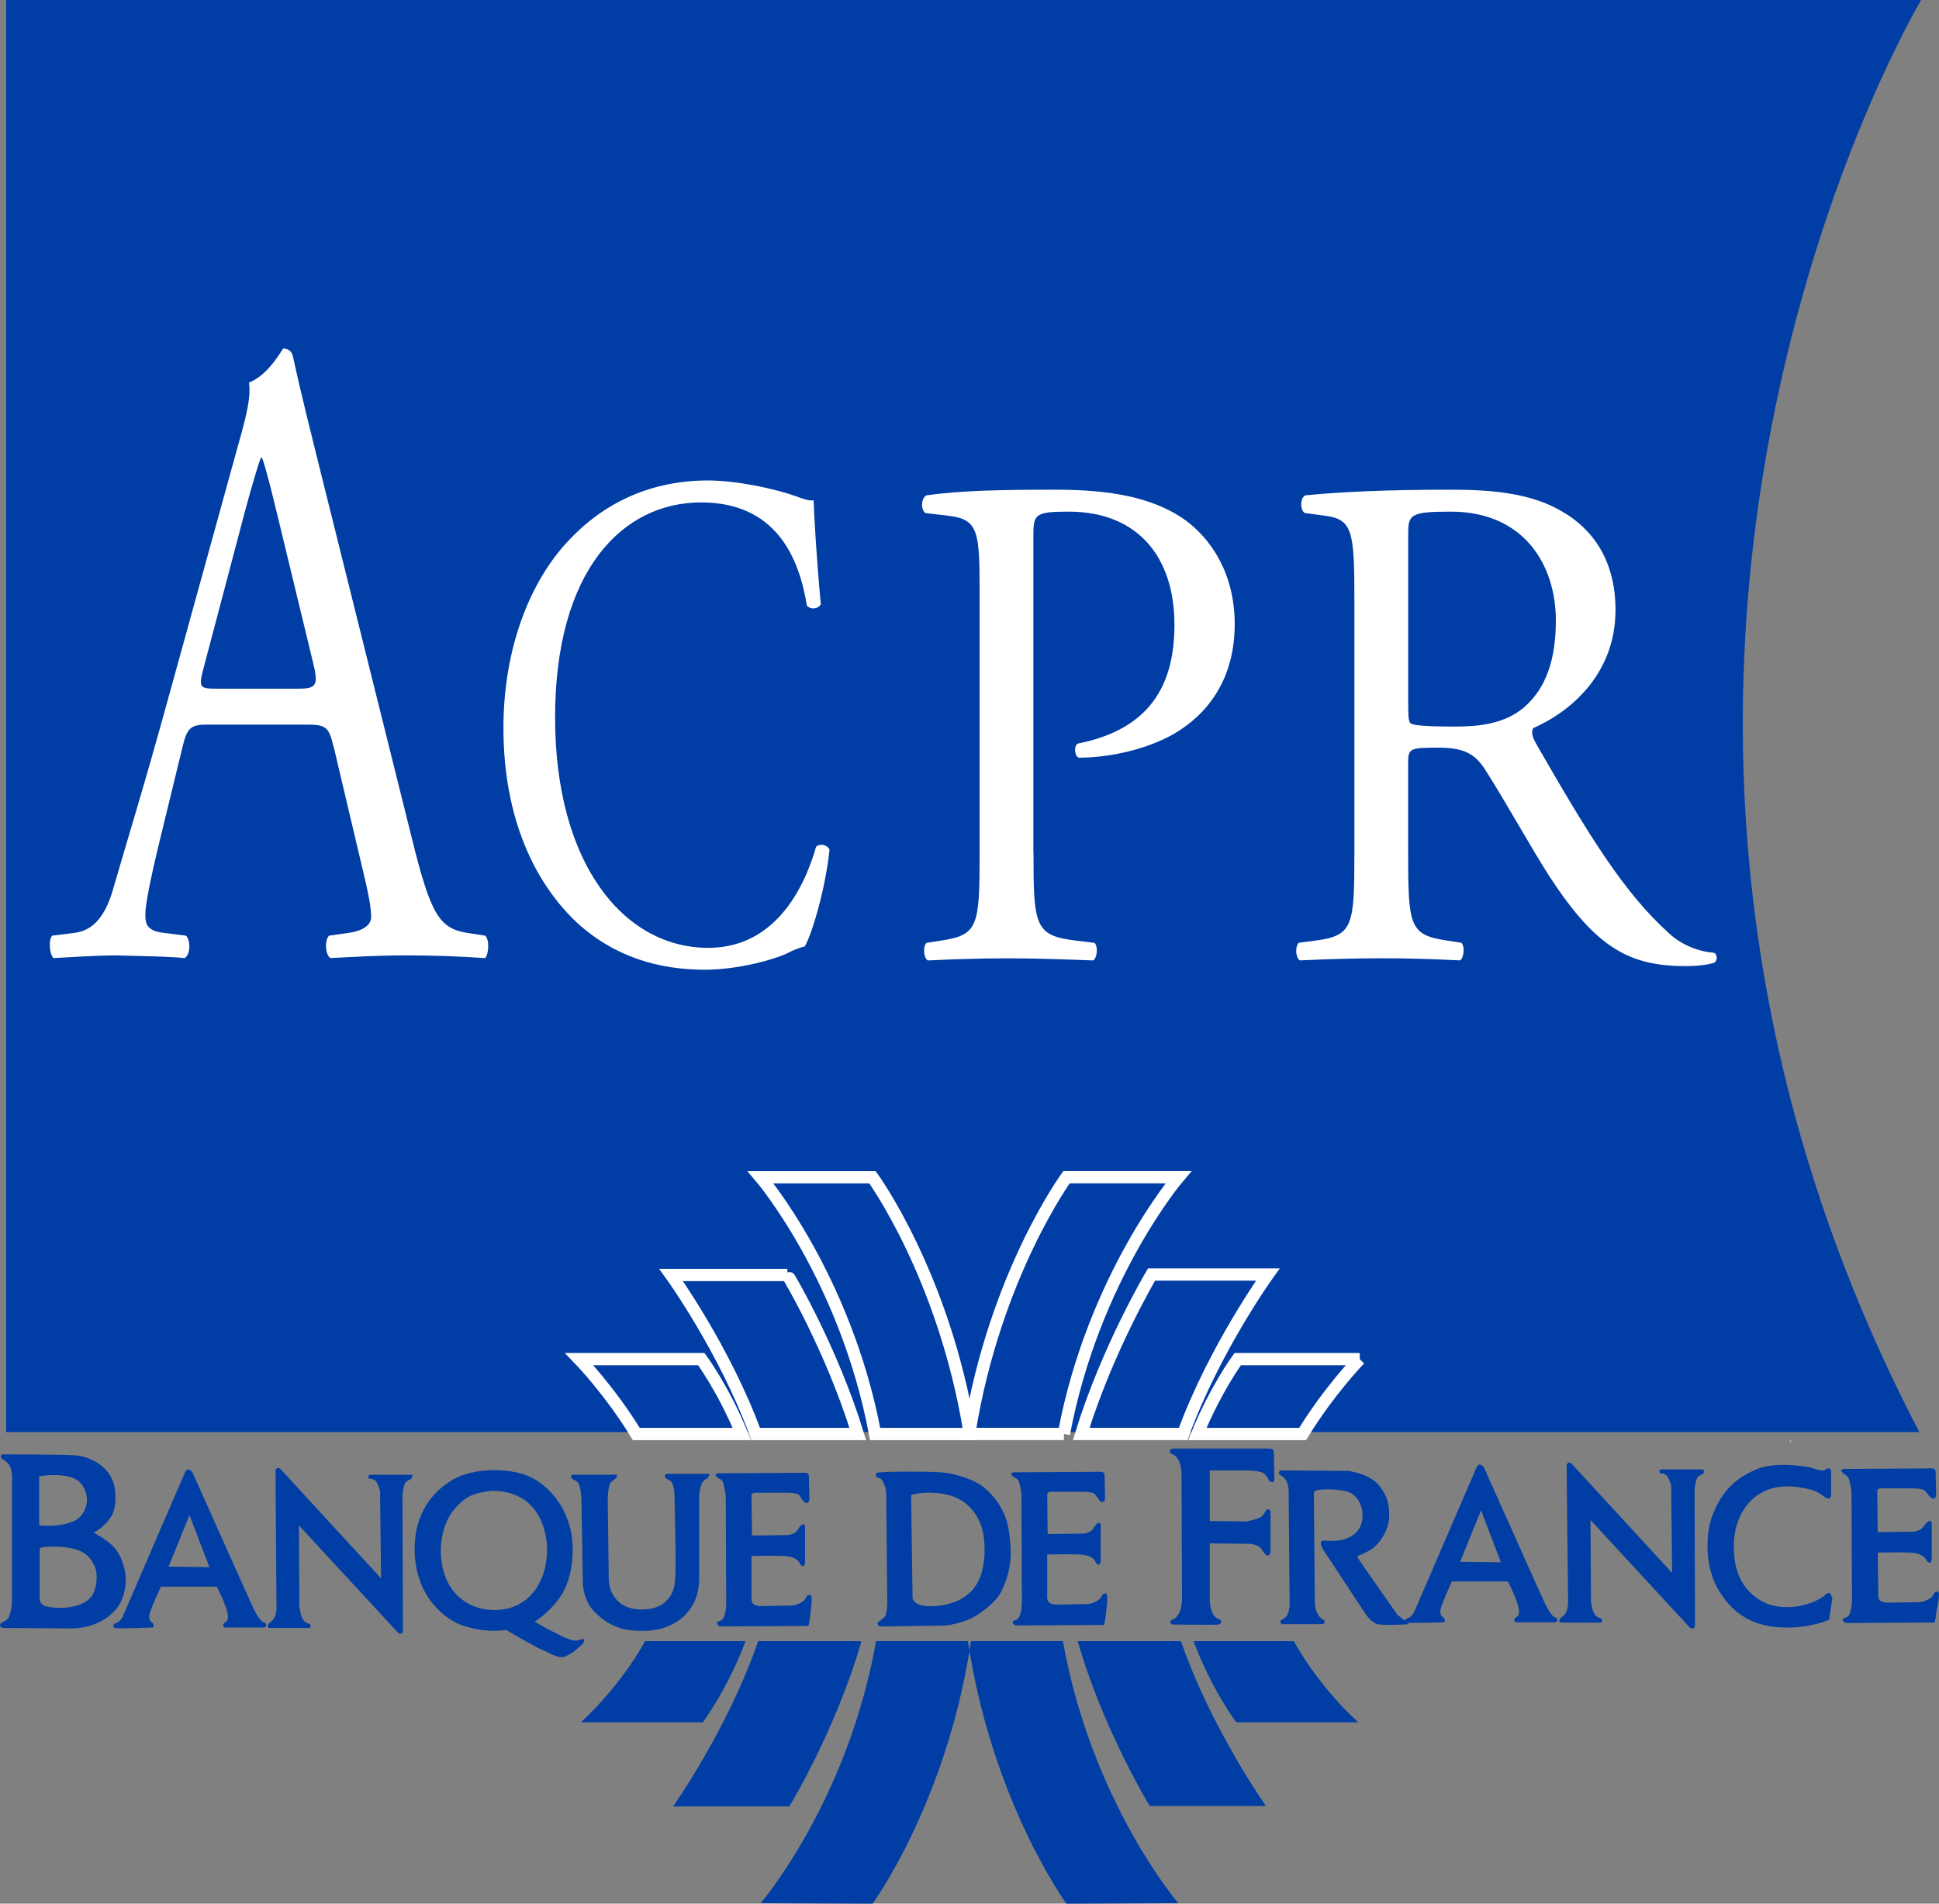 <?xml version="1.0" encoding="UTF-8"?>
<svg xmlns="http://www.w3.org/2000/svg" viewBox="0 0 315.29 309.56">
  <rect x="0" y="0" width="315.29" height="309.56" fill="#808080" stroke="none"/>
  <defs>
    <style>
      .cls-1 {
        fill: #fff;
      }

      .cls-2 {
        stroke: #fff;
        stroke-miterlimit: 10;
        stroke-width: 2px;
      }

      .cls-2, .cls-3 {
        fill: #003da5;
      }
    </style>
  </defs>
  <g id="Calque_1" data-name="Calque 1">
    <path class="cls-3" d="m312.38,0H1v232.88h286.4s24.69,0,24.69,0c-64.75-124.15.29-232.87.29-232.87Z"/>
    <g>
      <path class="cls-1" d="m54.25,121.49c-.75-3.22-1.18-3.66-4.38-3.66h-16.11c-2.67,0-3.31.44-4.05,3.5l-3.73,15.34c-1.6,6.57-2.35,10.51-2.35,12.11,0,1.76.54,2.64,3.1,2.93l3.52.44c.75.73.75,3.06-.22,3.65-2.77-.29-6.08-.29-11.09-.44-3.52,0-7.36.29-10.24.44-.64-.59-.86-2.92-.22-3.65l3.52-.44c2.56-.29,4.91-1.9,6.4-7.16,1.92-6.72,4.91-16.21,9.39-32.56l10.88-39.42c1.5-5.25,2.13-8.03,1.82-10.36,2.56-1.02,4.37-3.65,5.55-5.54.64,0,1.39.29,1.6,1.31,1.39,6.42,3.1,13.14,4.69,19.56l14.62,58.69c3.09,12.55,4.48,14.75,9.07,15.48l2.88.44c.75.73.54,3.06,0,3.65-4.37-.29-8.11-.44-12.91-.44-5.12,0-9.17.29-12.27.44-.85-.59-.96-2.92-.21-3.65l3.1-.44c2.24-.29,3.74-1.17,3.74-2.64,0-1.6-.54-4.23-1.39-7.73l-4.69-19.85Zm-21.12-13c-.86,3.35-.75,3.5,2.24,3.5h13.12c3.09,0,3.31-.59,2.35-4.52l-5.76-23.81c-.85-3.5-1.81-7.43-2.46-9.2h-.21c-.32.74-1.38,4.24-2.56,8.62l-6.71,25.41Z"/>
      <path class="cls-1" d="m92.45,87.91c6.13-6.56,13.92-9.78,22.65-9.78,4.53,0,10.9,1.27,14.85,2.76,1.01.34,1.6.57,2.35.46.08,2.64.5,9.88,1.17,16.9-.42.81-1.68.92-2.27.23-1.26-7.82-5.03-16.78-17.2-16.78-12.84,0-23.74,11.15-23.74,34.96s11.16,37.47,24.91,37.47c10.82,0,15.6-9.66,17.53-16.44.59-.57,1.85-.34,2.18.47-.58,5.97-2.76,13.56-4.02,15.74-1.01.23-2.02.69-2.94,1.15-1.85.92-7.88,2.64-13.26,2.64-7.55,0-14.76-2.07-20.89-7.7-6.71-6.32-11.91-16.78-11.91-31.61,0-12.77,4.19-23.69,10.57-30.46Z"/>
      <path class="cls-1" d="m168.05,138.61c0,12.06.21,13.56,7.04,14.36l2.88.35c.63.57.42,2.52-.22,2.86-6.09-.23-9.6-.34-13.87-.34-4.48,0-8.32.12-13.02.34-.64-.34-.85-2.17-.21-2.86l2.24-.35c6.19-.91,6.4-2.3,6.4-14.36v-42.42c0-9.78-.22-11.74-5.02-12.31l-3.84-.46c-.75-.69-.64-2.41.21-2.87,5.65-.8,12.27-.92,21.12-.92s15.47,1.27,20.48,4.6c4.9,3.34,8.53,9.32,8.53,17.25,0,10.58-6.08,15.87-10.66,18.28-4.69,2.42-10.35,3.45-14.72,3.45-.75-.35-.75-2.07-.11-2.3,11.53-2.29,15.69-9.31,15.69-19.31,0-11.15-6.08-18.4-17.18-18.4-5.65,0-5.76.46-5.76,4.14v51.28Z"/>
      <path class="cls-1" d="m220.23,97.34c0-10.92-.32-12.88-4.69-13.46l-3.41-.46c-.75-.58-.75-2.41.11-2.87,5.97-.58,13.34-.92,23.78-.92,6.62,0,12.92.58,17.82,3.45,5.12,2.87,8.85,8.04,8.85,16.09,0,10.93-8.01,16.9-13.34,19.21-.53.68,0,1.83.54,2.75,8.53,14.83,14.18,24.03,21.44,30.58,1.81,1.72,4.48,2.99,7.36,3.22.54.23.64,1.15.11,1.6-.97.34-2.67.57-4.7.57-9.06,0-14.5-2.87-22.08-14.48-2.77-4.25-7.15-12.18-10.46-17.36-1.6-2.53-3.31-3.68-7.58-3.68-4.8,0-5.01.11-5.01,2.53v14.49c0,12.06.21,13.45,6.4,14.36l2.24.35c.64.57.43,2.52-.21,2.86-4.81-.23-8.44-.34-12.7-.34-4.49,0-8.32.12-13.33.34-.64-.34-.86-2.06-.21-2.86l2.67-.35c6.19-.81,6.4-2.3,6.4-14.36v-41.28Zm8.75,16.44c0,2.07,0,3.33.32,3.79.32.34,1.93.58,7.37.58,3.84,0,7.9-.46,10.98-2.99,2.88-2.41,5.34-6.44,5.34-14.25,0-9.1-5.23-17.71-17.07-17.71-6.62,0-6.94.46-6.94,3.68v26.9Z"/>
    </g>
    <path class="cls-1" d="m291.17,234.44c-.02-.12-.04-.25-.06-.37-.02.12-.04.25-.06.37h.12Z"/>
  </g>
  <g id="BDF">
    <g>
      <path class="cls-2" d="m172.99,233.18c4.8-25.53,18.62-41.75,18.62-41.75h-18.19s-11.62,15.9-15.77,41.37c.02.12.04.25.06.38h15.29Z"/>
      <path class="cls-2" d="m206.15,207.25h-18.9s-7.17,12.05-11.44,25.93h16.58c5.07-13.85,13.77-25.93,13.77-25.93Z"/>
      <path class="cls-2" d="m221.1,221.01h-19.85s-3.6,4.93-6.56,12.18h17.12c4.29-7.02,9.28-12.18,9.28-12.18Z"/>
      <path class="cls-2" d="m157.64,232.81c-4.16-25.47-15.77-41.37-15.77-41.37h-18.19s13.82,16.21,18.62,41.75h15.29c.02-.13.04-.25.06-.38Z"/>
      <path class="cls-2" d="m128.03,207.33h-18.9s8.68,12.02,13.75,25.86h16.6c-4.26-13.89-11.39-25.91-11.45-25.86Z"/>
      <path class="cls-2" d="m114.04,221.01h-19.85s4.99,5.16,9.28,12.18h17.16c-2.96-7.24-6.59-12.18-6.59-12.18Z"/>
    </g>
    <g>
      <path class="cls-3" d="m157.64,268.43c4.16,25.28,15.77,41.13,15.77,41.13l18.19-.08s-14.12-16.46-18.77-42.62h-14.94c-.08.53-.16,1.05-.25,1.57Z"/>
      <path class="cls-3" d="m186.94,293.67h18.9s-8.89-12.54-13.81-26.8h-16.79c4.09,14.28,11.7,26.8,11.7,26.8Z"/>
      <path class="cls-3" d="m201.01,280.07h19.85s-6.05-5.27-10.49-13.2h-16.3c2.97,7.92,6.95,13.2,6.95,13.2Z"/>
      <path class="cls-3" d="m142.46,266.86c-4.65,26.16-18.77,42.62-18.77,42.62l18.19.08s11.62-15.84,15.77-41.13c-.09-.52-.17-1.04-.25-1.57h-14.94Z"/>
      <path class="cls-3" d="m109.45,293.75h18.9s7.64-12.57,11.72-26.88h-16.79c-4.92,14.28-13.83,26.88-13.83,26.88Z"/>
      <path class="cls-3" d="m94.43,280.07h19.85s3.98-5.29,6.95-13.2h-16.32c-4.44,7.92-10.47,13.2-10.47,13.2Z"/>
    </g>
    <g id="BdF">
      <g>
        <path class="cls-3" d="m115.18,239.66h-6.56s-.32-.08-.47.24c-.16.24.08.55.79.87.55.24.71,1.74.71,1.74,0,0,.32,11.39.16,13.84-.08,1.34-.24,2.29-.71,3-.32.55-1.42,2.37-4.67,2.37-2.29,0-3.8-.79-4.74-2.37-.79-1.27-.71-2.85-.71-2.85l-.16-12.97s.08-2.06.55-2.53c.47-.47.95-.55.95-.95,0-.32-.32-.24-.32-.24h-6.8s-.4,0-.32.4c.08.47.87.4,1.19,1.03.4.79.47,2.37.47,2.37l.24,13.84s0,2.77,1.9,4.67c2.85,2.85,5.38,3.08,7.99,3.08,2.77,0,5.85-1.03,7.67-3.72,1.5-2.29,1.34-4.82,1.34-4.82v-13.44s.08-1.27.47-2.06.95-.55,1.03-1.03c.4-.4,0-.47,0-.47Z"/>
        <path class="cls-3" d="m160.09,241.95c-1.66-1.42-5.14-2.45-7.12-2.53-2.06-.16-9.96-.16-10.36.08-.32.24-.24.4,0,.71s.47-.24,1.03.87c.55,1.03.47,2.06.47,2.06l.16,16.92s.08,2.37-.47,2.93-1.11.71-1.11,1.03c0,.47.71.47.71.47l10.44-.16s3.08-.4,4.98-1.66c1.82-1.19,3.4-2.53,4.11-4.11,1.9-4.11,1.42-6.96,1.19-9.09-.47-4.19-2.77-6.4-4.03-7.51Zm-4.35,18.34c-2.69,1.19-5.61,1.03-6.48.55-.87-.47-.87-.95-.87-.95l-.24-16.76s.87-.4,2.85-.4,4.03.32,5.69,1.5c.63.47,3.32,2.37,3.4,7.2.16,5.53-1.98,7.75-4.35,8.86Z"/>
        <path class="cls-3" d="m207.14,236.5s0-.55-.16-.79c-.16-.16-.95-.16-.95-.16h-15.1s-.79,0-.71.47c.08.63.55.16,1.27,1.19.63.87.63,2.45.63,2.45l.08,20.48s0,1.5-.63,2.45c-.55.87-1.19.71-1.27,1.11-.08.47.47.47.47.47,0,0,6.96.08,7.35,0s.55-.32.4-.63c-.16-.4-.79-.08-1.34-1.19-.47-.95-.47-2.21-.47-2.21v-9.17l6.64.08s1.34.16,1.74.79c.47.71.63,1.03,1.03,1.11s.47-.63.47-.63v-6.48s0-.47-.55-.4c-.32.08-.4,1.03-1.34,1.42-.79.32-2.06.55-2.06.55l-5.93-.08v-8.22h6.01s1.58,0,2.45.32c1.03.4,1.03,1.5,1.58,1.58.47.08.47-.4.47-.4l-.08-4.11Z"/>
        <path class="cls-3" d="m251.34,261.01c-.47-.95-10.04-22.38-10.04-22.38,0,0-.32-.47-.71-.47-.24,0-.47.4-.47.4l-10.2,23.64s-.4.71-.87.87c-.32.08-.55.32-.63.47l-1.19-.95s-5.38-7.67-6.4-9.17c-.08-.16-.08-.4-.08-.4,0,0,1.82-.63,2.77-1.5,1.34-1.19,2.29-3.08,2.37-4.82.08-2.53-.63-3.72-1.34-4.74-1.5-2.37-5.38-2.77-5.38-2.77l-10.67-.08s-.55,0-.55.4c0,.47.79.47,1.19,1.27.47.79.4,2.06.4,2.06l.16,18.03s0,.87-.32,1.66c-.4.79-1.11.79-1.19,1.11-.08.4.32.47.32.47h6.4s.47,0,.47-.4-.24-.16-.87-.87c-.63-.71-.71-1.98-.71-1.98l-.16-17.71s-.08-.47.24-.71c.4-.32,3.24-.4,5.06.08,1.66.4,2.69,2.29,2.61,4.03,0,1.74-.95,3.08-2.85,3.72-1.9.63-3.64,0-3.87.4-.32.55.71,1.9.71,1.9l6.4,9.73s.95,1.5,2.06,1.82c1.03.24,5.14,0,5.14,0l-.32-.24c1.03.08,5.85-.08,5.85-.08,0,0,.32.16.24-.4-.08-.63-.71-.24-.71-1.42,0-.79,1.9-4.82,1.9-4.82h9.09s1.82,3.48,1.82,4.9c0,1.03-.79.87-.79,1.34s.47.4.47.4h6.17s.63-.08.24-.71c0-.08-.55.32-1.74-2.06Zm-13.92-7.04l3.4-8.38,3.24,8.46-6.64-.08Z"/>
        <path class="cls-3" d="m276.88,238.95h-6.8s-.24,0-.24.4c0,.47.79,0,1.27.71.4.55.63,1.58.63,1.58l.16,14.15-16.37-17.79s-.16-.16-.47-.16c-.16,0-.32.4-.32.4l.24,22.53s0,1.03-.55,1.74c-.47.55-.87.63-.87,1.03,0,.32.24.32.24.32h6.4s.4,0,.32-.47c-.08-.4-.87,0-1.42-1.27-.32-.79-.4-1.82-.4-1.82l-.08-13.13,16.13,17.47s.47.32.71.08c.16-.16.16-.55.16-.55l-.08-21.82s.08-1.34.4-1.98,1.11-.55,1.11-.95c.08-.47-.16-.47-.16-.47Z"/>
        <path class="cls-3" d="m297.43,259.03c-.47,0-.79.47-.79.47,0,0-1.5,1.19-4.03,1.66-2.45.4-4.9.24-7.12-1.42-2.85-2.13-3.56-5.3-3.56-8.14-.08-4.35,1.98-7.43,4.35-8.78,2.77-1.66,5.93-1.11,7.99-.63,1.98.47,2.37,1.5,3,1.5.47,0,.47-.55.47-.55v-3.87s0-.4-.32-.47c-.55-.08-.55.32-1.03.32s-1.34-.24-1.74-.4-5.46-1.11-8.7.08c-4.59,1.74-6.33,4.74-7.43,7.43-1.11,2.61-1.42,7.99.63,11.78,3.08,5.77,7.83,6.64,11.23,6.64,4.19.08,7.04-1.27,7.04-1.27l.55-3.64c-.16.24-.16-.63-.55-.71Z"/>
        <path class="cls-3" d="m314.99,258.8c-.71.08-.32.63-1.27,1.19-1.03.63-1.98.55-1.98.55l-4.9.08s-.71,0-1.19-.4c-.32-.24-.24-1.27-.24-1.27l-.08-6.48s3.87-.08,5.22,0c1.27.08,1.82.32,2.29.71.32.32.63.95.95.95.24,0,.32-.55.32-.55v-5.93s-.08-.47-.4-.32c-.4.16-.79.71-1.11,1.11-.4.47-1.34.63-1.34.63l-5.93.08s-.08-5.22-.08-6.72c0-.32.47-.4.47-.4h5.3s1.5,0,1.9.32c.55.47.87,1.34,1.5,1.34.4,0,.4-.63.4-.63l-.08-3.64s0-.47-.24-.55c-.24-.16-1.27-.08-1.27-.08l-13.52.08s-.55.16-.16.55,1.03.55,1.19,1.42c.24.95.32,1.74.32,1.74l.08,17.79s-.08,1.58-.47,2.21c-.32.63-1.11.4-1.03.87.08.4.63.47.63.47l14.31-.08s.08-.08.32-1.9c.32-1.74.63-3.24.08-3.16Z"/>
        <path class="cls-3" d="m93.83,266.78c-1.03.16-3.24-1.11-4.03-1.5-.71-.32-2.85-1.58-2.85-1.58,0,0,2.61-1.58,4.35-4.35,1.27-1.98,1.82-4.82,1.82-7.2.08-6.01-3.32-10.12-6.64-11.86-3.24-1.66-9.49-1.74-12.97.4-2.93,1.74-6.09,5.14-6.09,11.15,0,7.91,5.14,11.62,7.83,12.49,3.95,1.34,7.04.71,7.04.71,0,0,4.98,2.93,5.85,3.24.87.32,2.29,1.27,3.24,1.19,1.34-.08,3.4-2.21,3.4-2.21,0,0,.32-.47.16-.71-.24-.08-.47.08-1.11.24Zm-12.97-4.98c-3.24.16-6.01-1.27-7.59-3.72-2.29-3.4-2.21-9.65.87-12.97,1.5-1.58,2.45-2.29,5.77-2.69,5.85,0,8.3,3.72,8.93,7.91.71,5.61-2.06,11.23-7.99,11.47Z"/>
        <path class="cls-3" d="m66.94,239.82h-6.8s-.24,0-.24.4c0,.47.79,0,1.27.71.4.55.63,1.58.63,1.58l.16,14.15-16.37-17.79s-.16-.16-.47-.16c-.16,0-.32.4-.32.4l.16,22.53s0,1.03-.55,1.74c-.47.55-.87.55-.87,1.03,0,.32.24.32.24.32h6.4s.4,0,.32-.47c-.08-.4-.87,0-1.42-1.27-.32-.79-.4-1.82-.4-1.82l-.08-13.13,16.13,17.47s.47.32.63.08c.16-.16.16-.55.16-.55l-.08-21.82s.08-1.34.4-1.98,1.03-.55,1.11-.95c.24-.47,0-.47,0-.47Z"/>
        <path class="cls-3" d="m41.33,261.8c-.47-.95-10.04-22.38-10.04-22.38,0,0-.32-.47-.71-.47-.24,0-.47.4-.47.4l-10.2,23.64s-.4.71-.87.87c-.63.16-.87.71-.32.87s6.01-.08,6.01-.08c0,0,.32.16.24-.4-.08-.63-.71-.24-.71-1.42,0-.79,1.9-4.82,1.9-4.82h9.09s1.82,3.48,1.82,4.9c0,1.03-.79.87-.79,1.34s.47.4.47.4h6.17s.63-.08.24-.71c-.08-.16-.63.24-1.82-2.13Zm-13.92-7.04l3.4-8.38,3.24,8.46-6.64-.08Z"/>
        <path class="cls-3" d="m18.55,251.6c-1.19-1.27-3.32-2.37-3.32-2.37,0,0,1.82-.87,2.93-2.77.55-.95.71-2.29.55-4.03-.32-3.87-4.11-5.61-6.48-5.77-2.06-.16-11.78-.16-11.78-.16,0,0-.32,0-.32.47,0,.24.87.55,1.27,1.11.71.95.55,2.61.55,2.61v19.61s0,1.11-.32,2.13c-.4,1.42-1.11,1.11-1.5,1.58s.24.71.24.71l11.15.08s3.56.16,6.25-2.06c1.19-.95,2.61-2.53,2.69-5.93-.08-2.06-.87-4.03-1.9-5.22Zm-12.18-11.54s5.06-.87,6.72,1.11c1.82,2.06,1.11,4.98-.87,6.09-2.37,1.19-5.85.79-5.85.79v-7.99Zm8.3,19.77c-2.06,2.21-6.72,1.66-7.51,1.27-.63-.32-.71-.95-.71-.95v-8.3s0-.24,1.11-.32,2.85,0,3.72.16c2.45.47,3.4,1.42,4.11,3,.55,1.19.47,3.87-.71,5.14Z"/>
        <path class="cls-3" d="m131.62,259.35c-.71.08-.32.63-1.27,1.19-1.03.63-1.82.55-1.82.55l-4.9.08s-.71,0-1.19-.4c-.32-.24-.24-1.27-.24-1.27v-6.48s3.87-.08,5.22,0c1.27.08,1.82.32,2.29.71.32.32.47.95.87.95.24,0,.32-.55.32-.55v-5.93s-.08-.47-.4-.32c-.4.16-.63.71-.95,1.11-.4.47-1.34.63-1.34.63l-5.93.08s-.08-4.98-.08-6.56c0-.32.47-.4.47-.4h5.3s1.5,0,1.9.32c.47.47.71,1.34,1.34,1.34.4,0,.4-.63.4-.63l-.08-3.64s0-.47-.24-.55c-.24-.16-1.11-.08-1.11-.08l-13.52.08s-.55.16-.16.55c.32.4,1.03.32,1.19,1.27s.32,1.74.32,1.74l.08,17.79s-.08,1.58-.47,2.21c-.32.63-1.11.4-1.03.87.08.4.63.47.63.47l14.23-.08s.08-.08.32-1.9c.16-1.74.47-3.24-.16-3.16Z"/>
        <path class="cls-3" d="m179.7,259.11c-.71.08-.32.63-1.27,1.19-1.03.63-1.82.55-1.82.55l-4.9.08s-.71,0-1.19-.4c-.32-.24-.24-1.27-.24-1.27v-6.48s3.87-.08,5.22,0c1.27.08,1.82.32,2.29.71.32.32.47.95.87.95.24,0,.32-.55.32-.55v-5.93s-.08-.47-.4-.32c-.4.16-.63.71-.95,1.11-.4.47-1.34.63-1.34.63l-5.93.08s-.08-4.98-.08-6.48c0-.32.47-.4.47-.4h5.3s1.5,0,1.9.32c.55.47.71,1.34,1.34,1.34.4,0,.4-.63.4-.63l-.08-3.64s0-.47-.24-.55c-.24-.16-1.11-.08-1.11-.08l-13.52.08s-.55.16-.16.55c.32.4,1.03.32,1.19,1.27.24.95.32,1.74.32,1.74l.08,17.79s-.08,1.58-.47,2.21c-.32.63-1.11.4-1.03.87.08.4.63.47.63.47l14.23-.08s.08-.08.32-1.9c.16-1.82.4-3.32-.16-3.24Z"/>
      </g>
    </g>
  </g>
</svg>